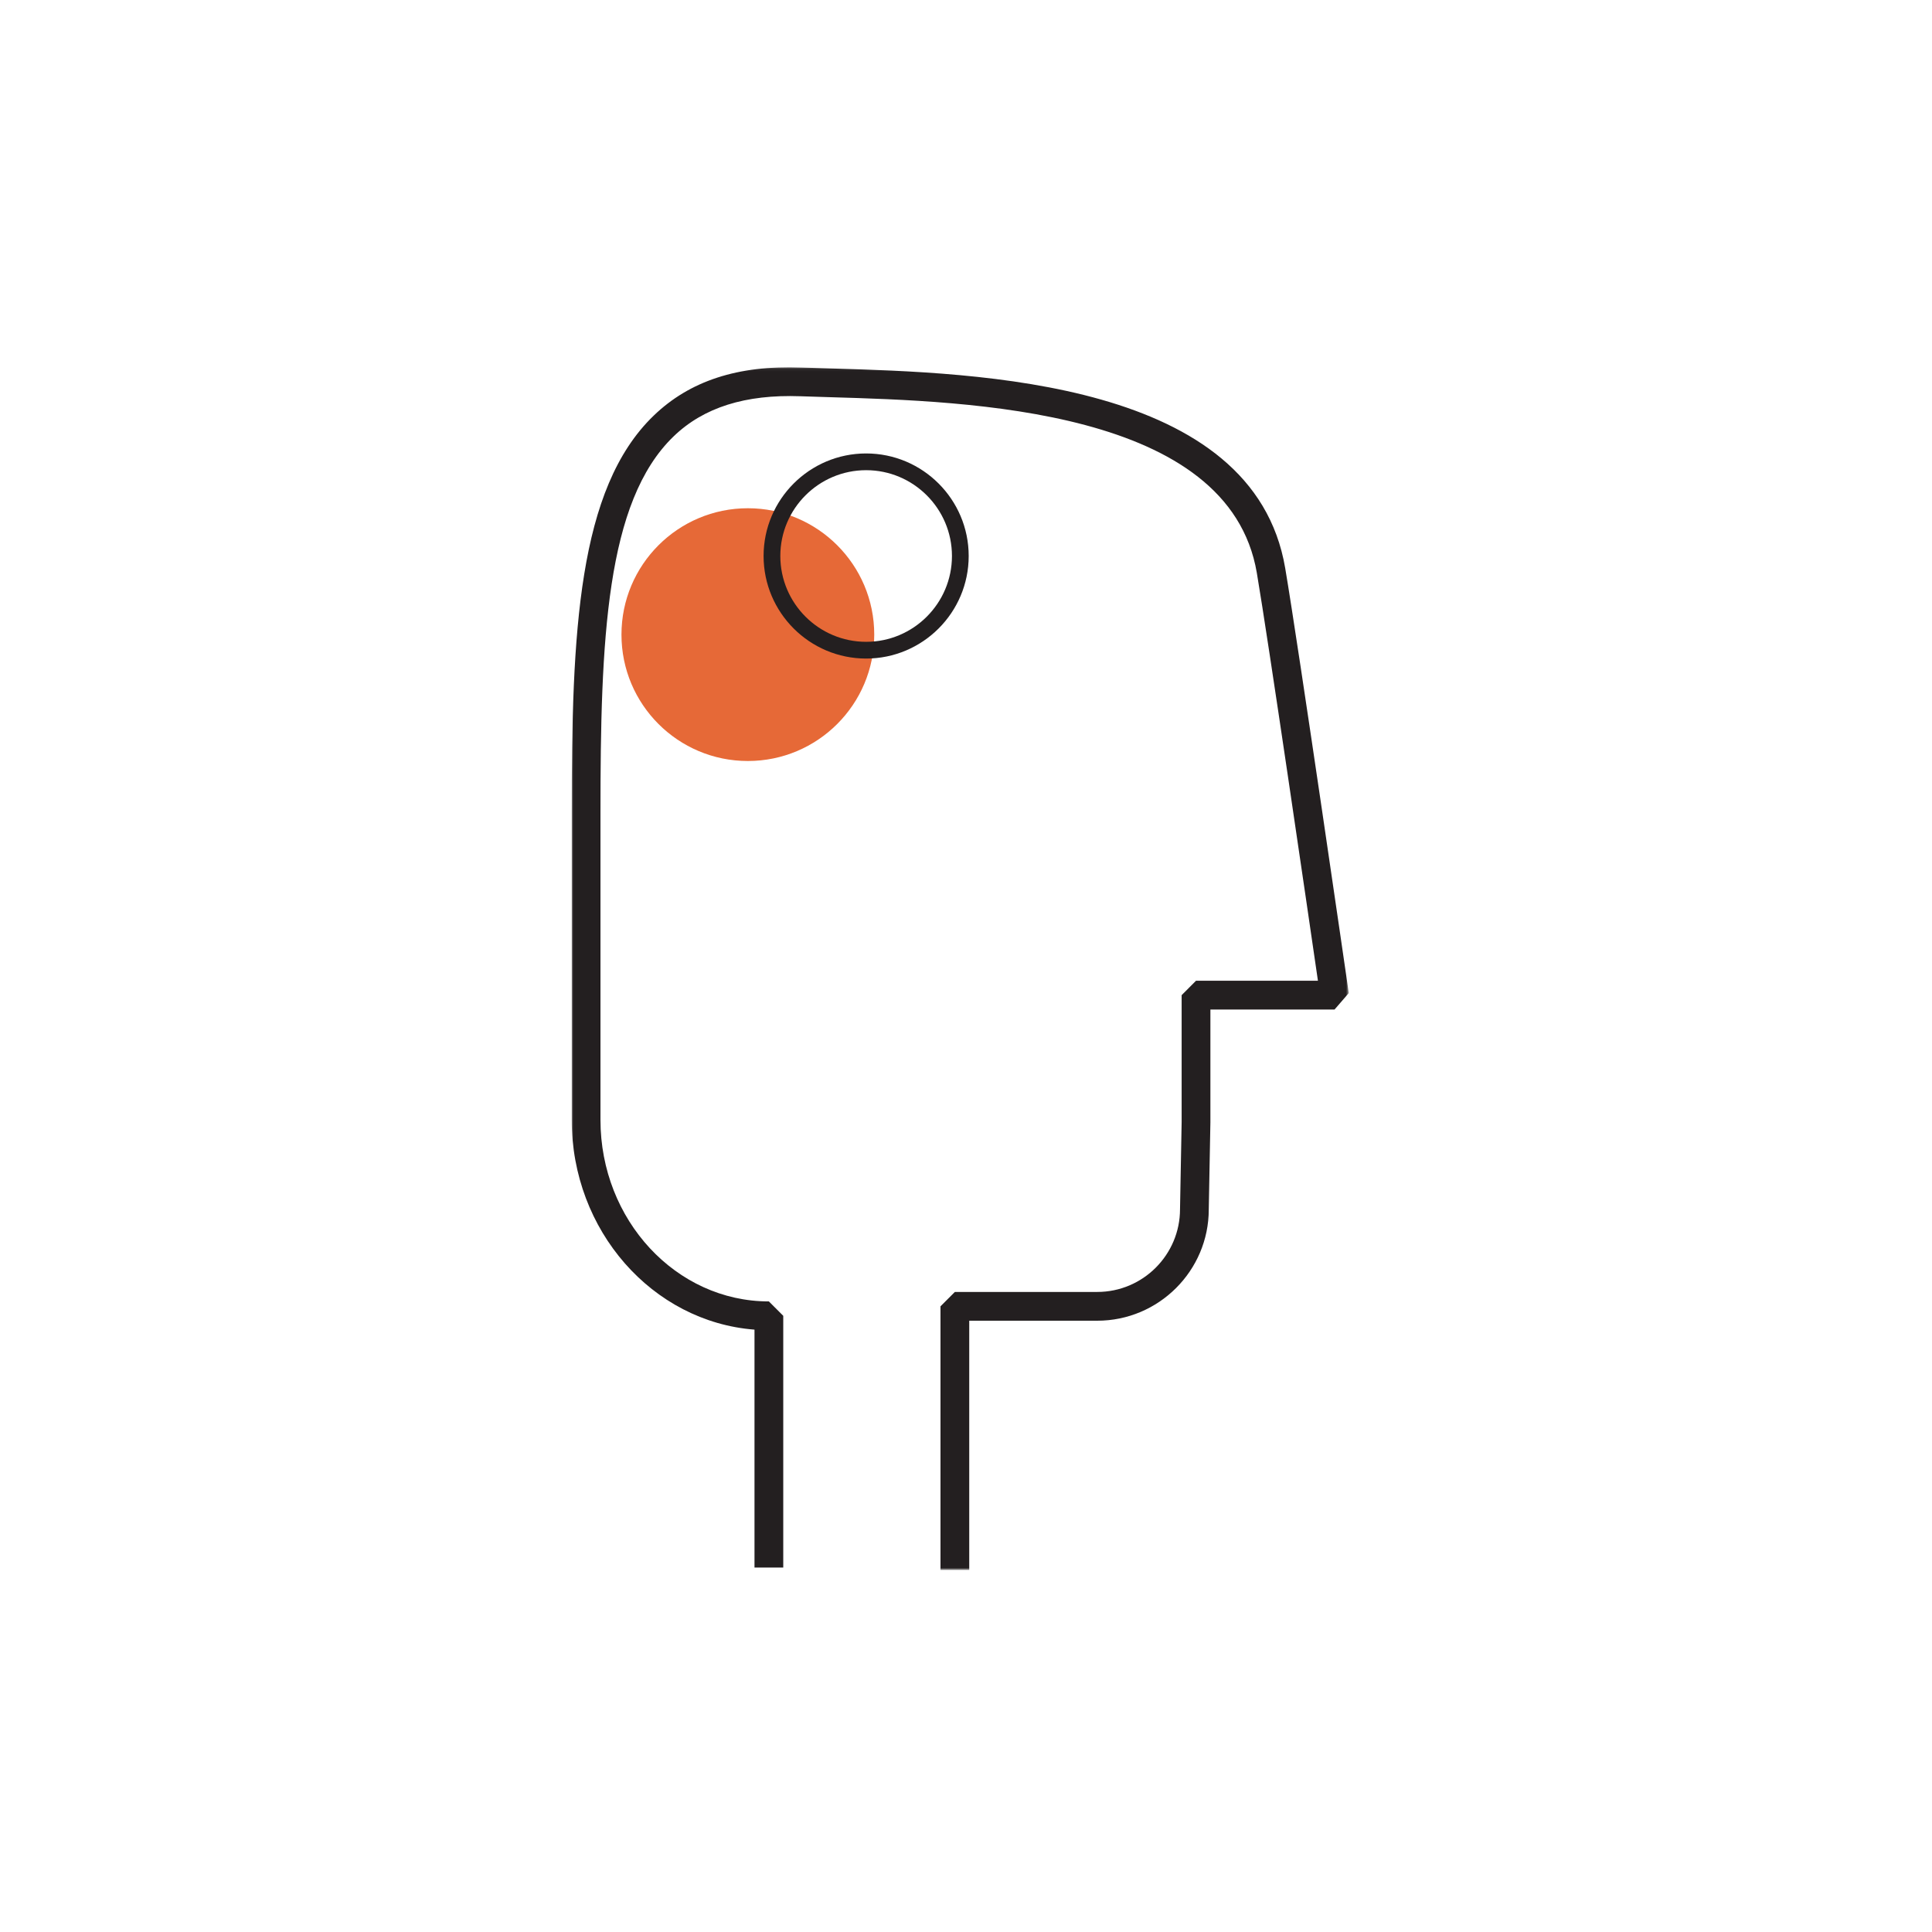 <?xml version="1.0" encoding="UTF-8"?>
<svg preserveAspectRatio="xMidYMid slice" xmlns="http://www.w3.org/2000/svg" xmlns:xlink="http://www.w3.org/1999/xlink" width="400px" height="400px" viewBox="0 0 1200 630" version="1.1">
  <!-- Generator: Sketch 52.5 (67469) - http://www.bohemiancoding.com/sketch -->
  <title>utdanning-forskning-helse</title>
  <desc>Created with Sketch.</desc>
  <defs>
    <polygon id="path-1" points="0 3.057 253.389 3.057 253.389 395.238 0 395.238"></polygon>
  </defs>
  <g id="utdanning-forskning-helse" stroke="none" stroke-width="1" fill="none" fill-rule="evenodd">
    <g id="Group-8" transform="translate(471.429, 115)">
      <g id="Group-3" transform="translate(0, 1.706)">
        <mask id="mask-2" fill="white">
          <use xlink:href="#path-1"></use>
        </mask>
        <g id="Clip-2"></g>
        <path d="M129.627,395.238 L120.251,395.238 L120.251,309.271 L124.941,304.581 L171.37,304.581 C186.251,304.581 198.36,292.471 198.36,277.59 L198.889,249.19 L198.889,207.795 L203.575,203.105 L243.332,203.105 C240.027,180.381 227.175,92.305 223.408,70.114 C214.332,16.643 129.732,14.152 84.289,12.814 C80.803,12.71 77.541,12.614 74.56,12.505 C56.665,11.867 43.06,16.114 33.237,25.581 C11.132,46.871 9.375,91.886 9.375,148.514 L9.375,248.467 C9.375,281.114 34.013,307.671 64.289,307.671 L68.98,312.362 L68.98,394.443 L59.603,394.443 L59.603,316.871 C26.332,314.3 -0.001,284.605 -0.001,248.467 L-0.001,148.514 C-0.001,89.624 1.965,42.681 26.732,18.824 C38.489,7.495 54.18,2.348 74.913,3.133 C77.875,3.243 81.108,3.338 84.56,3.443 C132.699,4.857 222.294,7.495 232.656,68.543 C236.989,94.067 253.227,205.995 253.389,207.124 L248.751,212.486 L208.265,212.486 L208.265,249.281 L207.732,277.681 C207.732,297.643 191.422,313.962 171.37,313.962 L129.627,313.962 L129.627,395.238 Z" id="Fill-1" fill="#231F20" mask="url(#mask-2)"></path>
      </g>
      <path d="M98.651,91.945 C98.651,114.707 80.199,133.154 57.437,133.154 C34.675,133.154 16.223,114.707 16.223,91.945 C16.223,69.183 34.675,50.73 57.437,50.73 C80.199,50.73 98.651,69.183 98.651,91.945" id="Fill-4" fill="#E66937"></path>
      <path d="M96.005,38.322 C80.577,38.322 68.024,50.875 68.024,66.303 C68.024,81.737 80.577,94.289 96.005,94.289 C111.434,94.289 123.991,81.737 123.991,66.303 C123.991,50.875 111.434,38.322 96.005,38.322 M96.005,99.746 C77.567,99.746 62.567,84.746 62.567,66.303 C62.567,47.865 77.567,32.865 96.005,32.865 C114.448,32.865 129.448,47.865 129.448,66.303 C129.448,84.746 114.448,99.746 96.005,99.746" id="Fill-6" fill="#231F20"></path>
    </g>
  </g>
</svg>
